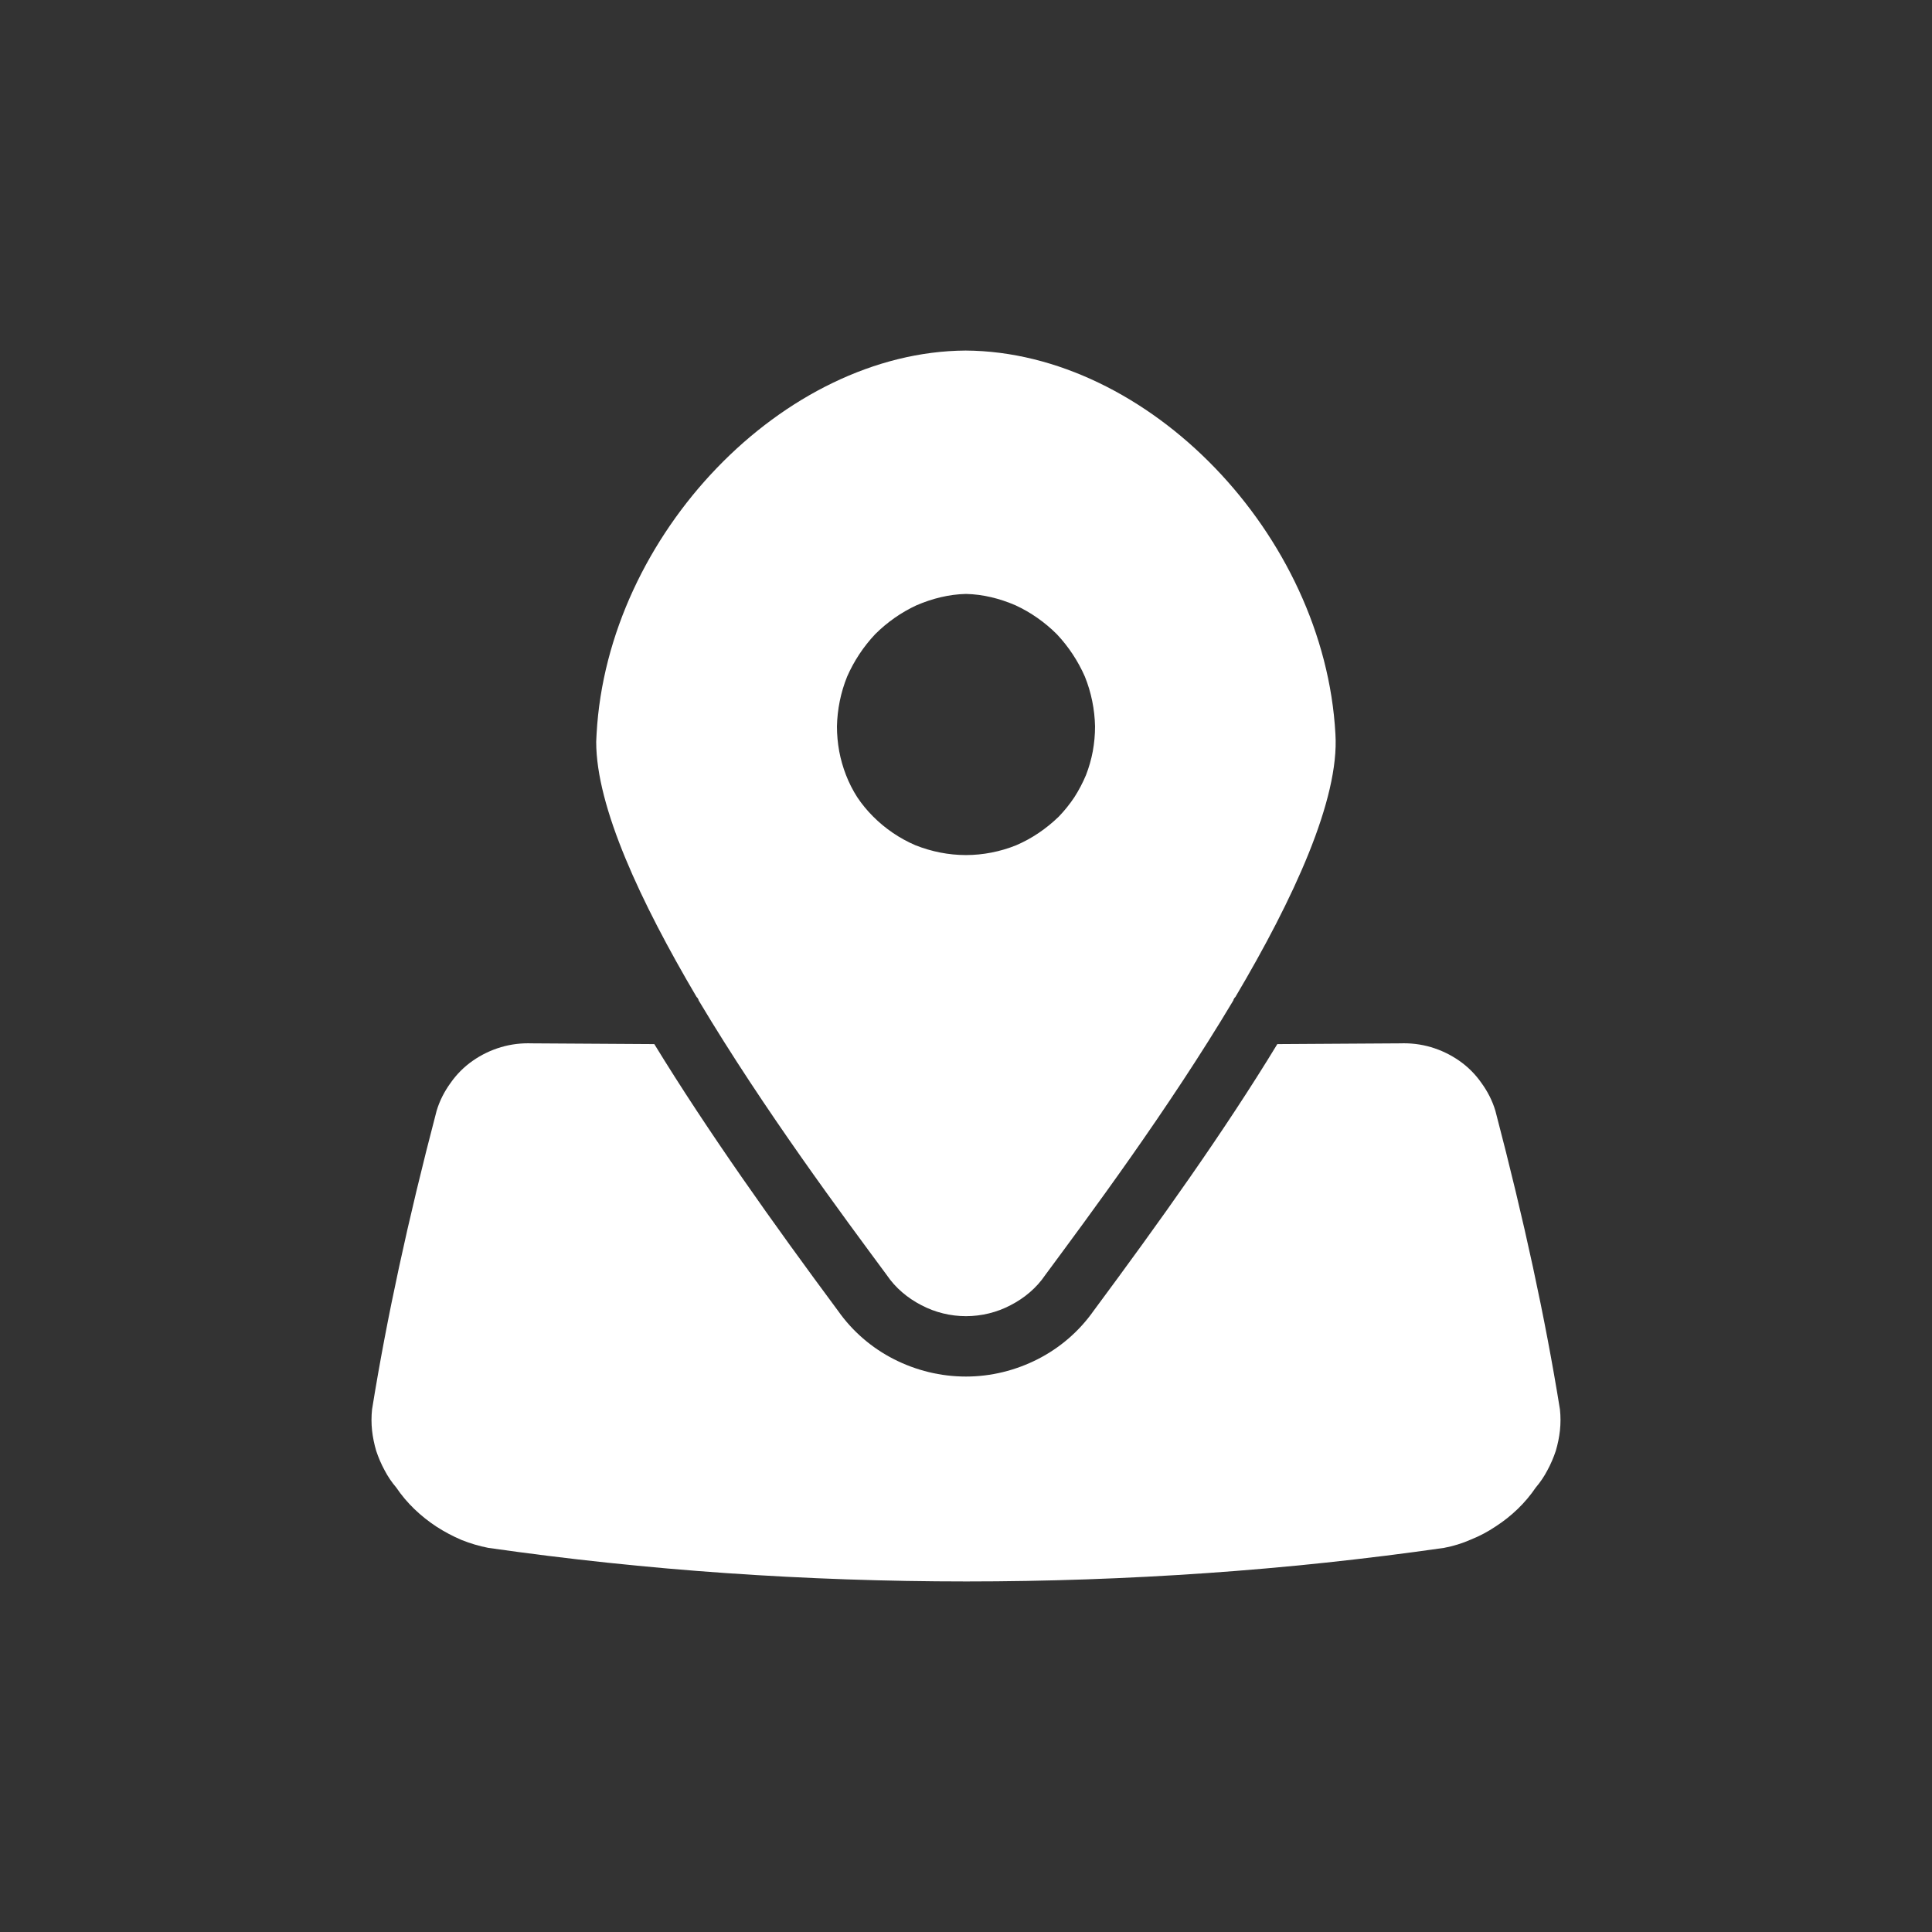 <svg xmlns="http://www.w3.org/2000/svg" width="512" height="512" version="1.2"><rect width="100%" height="100%" fill="#333333" stroke="none"/><style>.a{fill:#fff}</style><path d="M255.9 92.9c-48.2.3-94.9 48.7-97.8 101.6 0 .6-.1 1.3-.1 2.1 0 17.3 11.8 42.5 26.6 67.6l.2.2q.1.1.2.3 0 .1.1.2 0 .2.1.3c17.3 29 38.5 57.4 49.8 72.7 2.3 3.4 5.5 6.1 9.2 8 3.6 1.9 7.7 2.9 11.8 2.9 4.1 0 8.2-1 11.8-2.9 3.7-1.9 6.9-4.6 9.2-8 11.3-15.3 32.5-43.7 49.8-72.7q.1-.1.1-.3.1-.1.1-.2.1-.2.2-.3l.2-.2c15.4-26 27.6-52.4 26.5-69.7-2.9-52.9-49.6-101.3-98-101.6zm-34.1 99.6c.1-4.5 1-9 2.7-13.2 1.8-4.1 4.3-7.9 7.4-11.2 3.2-3.2 6.9-5.8 11-7.7 4.2-1.8 8.6-2.9 13.1-3 4.5.1 8.9 1.2 13.1 3 4.1 1.9 7.8 4.5 11 7.7 3.1 3.3 5.6 7.1 7.4 11.2 1.7 4.2 2.6 8.7 2.7 13.2q0 3.3-.6 6.6-.6 3.2-1.8 6.3-1.3 3.1-3.1 5.9-1.8 2.7-4.1 5.1c-3.3 3.2-7.1 5.8-11.3 7.6-4.2 1.7-8.8 2.6-13.3 2.6-4.6 0-9.1-.9-13.4-2.6-4.2-1.8-8-4.4-11.2-7.6q-2.4-2.4-4.2-5.1-1.8-2.8-3-5.9-1.2-3.1-1.8-6.3-.6-3.3-.6-6.6z" class="a"/><path d="M407 394.2q-2.1 3.1-4.8 5.7-2.7 2.6-5.8 4.6-3.1 2.1-6.6 3.5-3.4 1.5-7.1 2.2-31.4 4.5-63.1 6.7-31.7 2.2-63.5 2.2t-63.5-2.2q-31.7-2.2-63.2-6.7-3.6-.7-7.1-2.1-3.5-1.5-6.6-3.5-3.2-2.1-5.9-4.7t-4.8-5.7q-1.8-2.1-3.1-4.6-1.3-2.4-2.2-5.1-.8-2.7-1.1-5.4-.3-2.8 0-5.6c3.9-24.2 9.5-50.1 17.1-79.1.8-2.7 2.1-5.2 3.7-7.4 1.6-2.3 3.6-4.3 5.9-5.9 2.3-1.6 4.8-2.8 7.5-3.6 2.7-.8 5.5-1.1 8.2-1h.2c10.7.1 21.4.1 32.2.2 14.2 23.2 31.5 47.5 48.7 70.7 3.8 5.4 8.9 9.8 14.8 12.8s12.4 4.6 19.1 4.6c6.6 0 13.1-1.6 19-4.6 5.9-3 11-7.4 14.8-12.8 17.2-23.2 34.6-47.5 48.7-70.7 10.8-.1 21.6-.1 32.3-.2h.2c2.7-.1 5.5.2 8.2 1 2.7.8 5.2 2 7.5 3.6s4.3 3.6 5.9 5.9c1.6 2.2 2.9 4.7 3.7 7.4 7.6 29 13.2 54.9 17.1 79.1q.3 2.8 0 5.6-.3 2.7-1.1 5.4-.9 2.7-2.2 5.1-1.3 2.5-3.1 4.6z" class="a"/></svg>